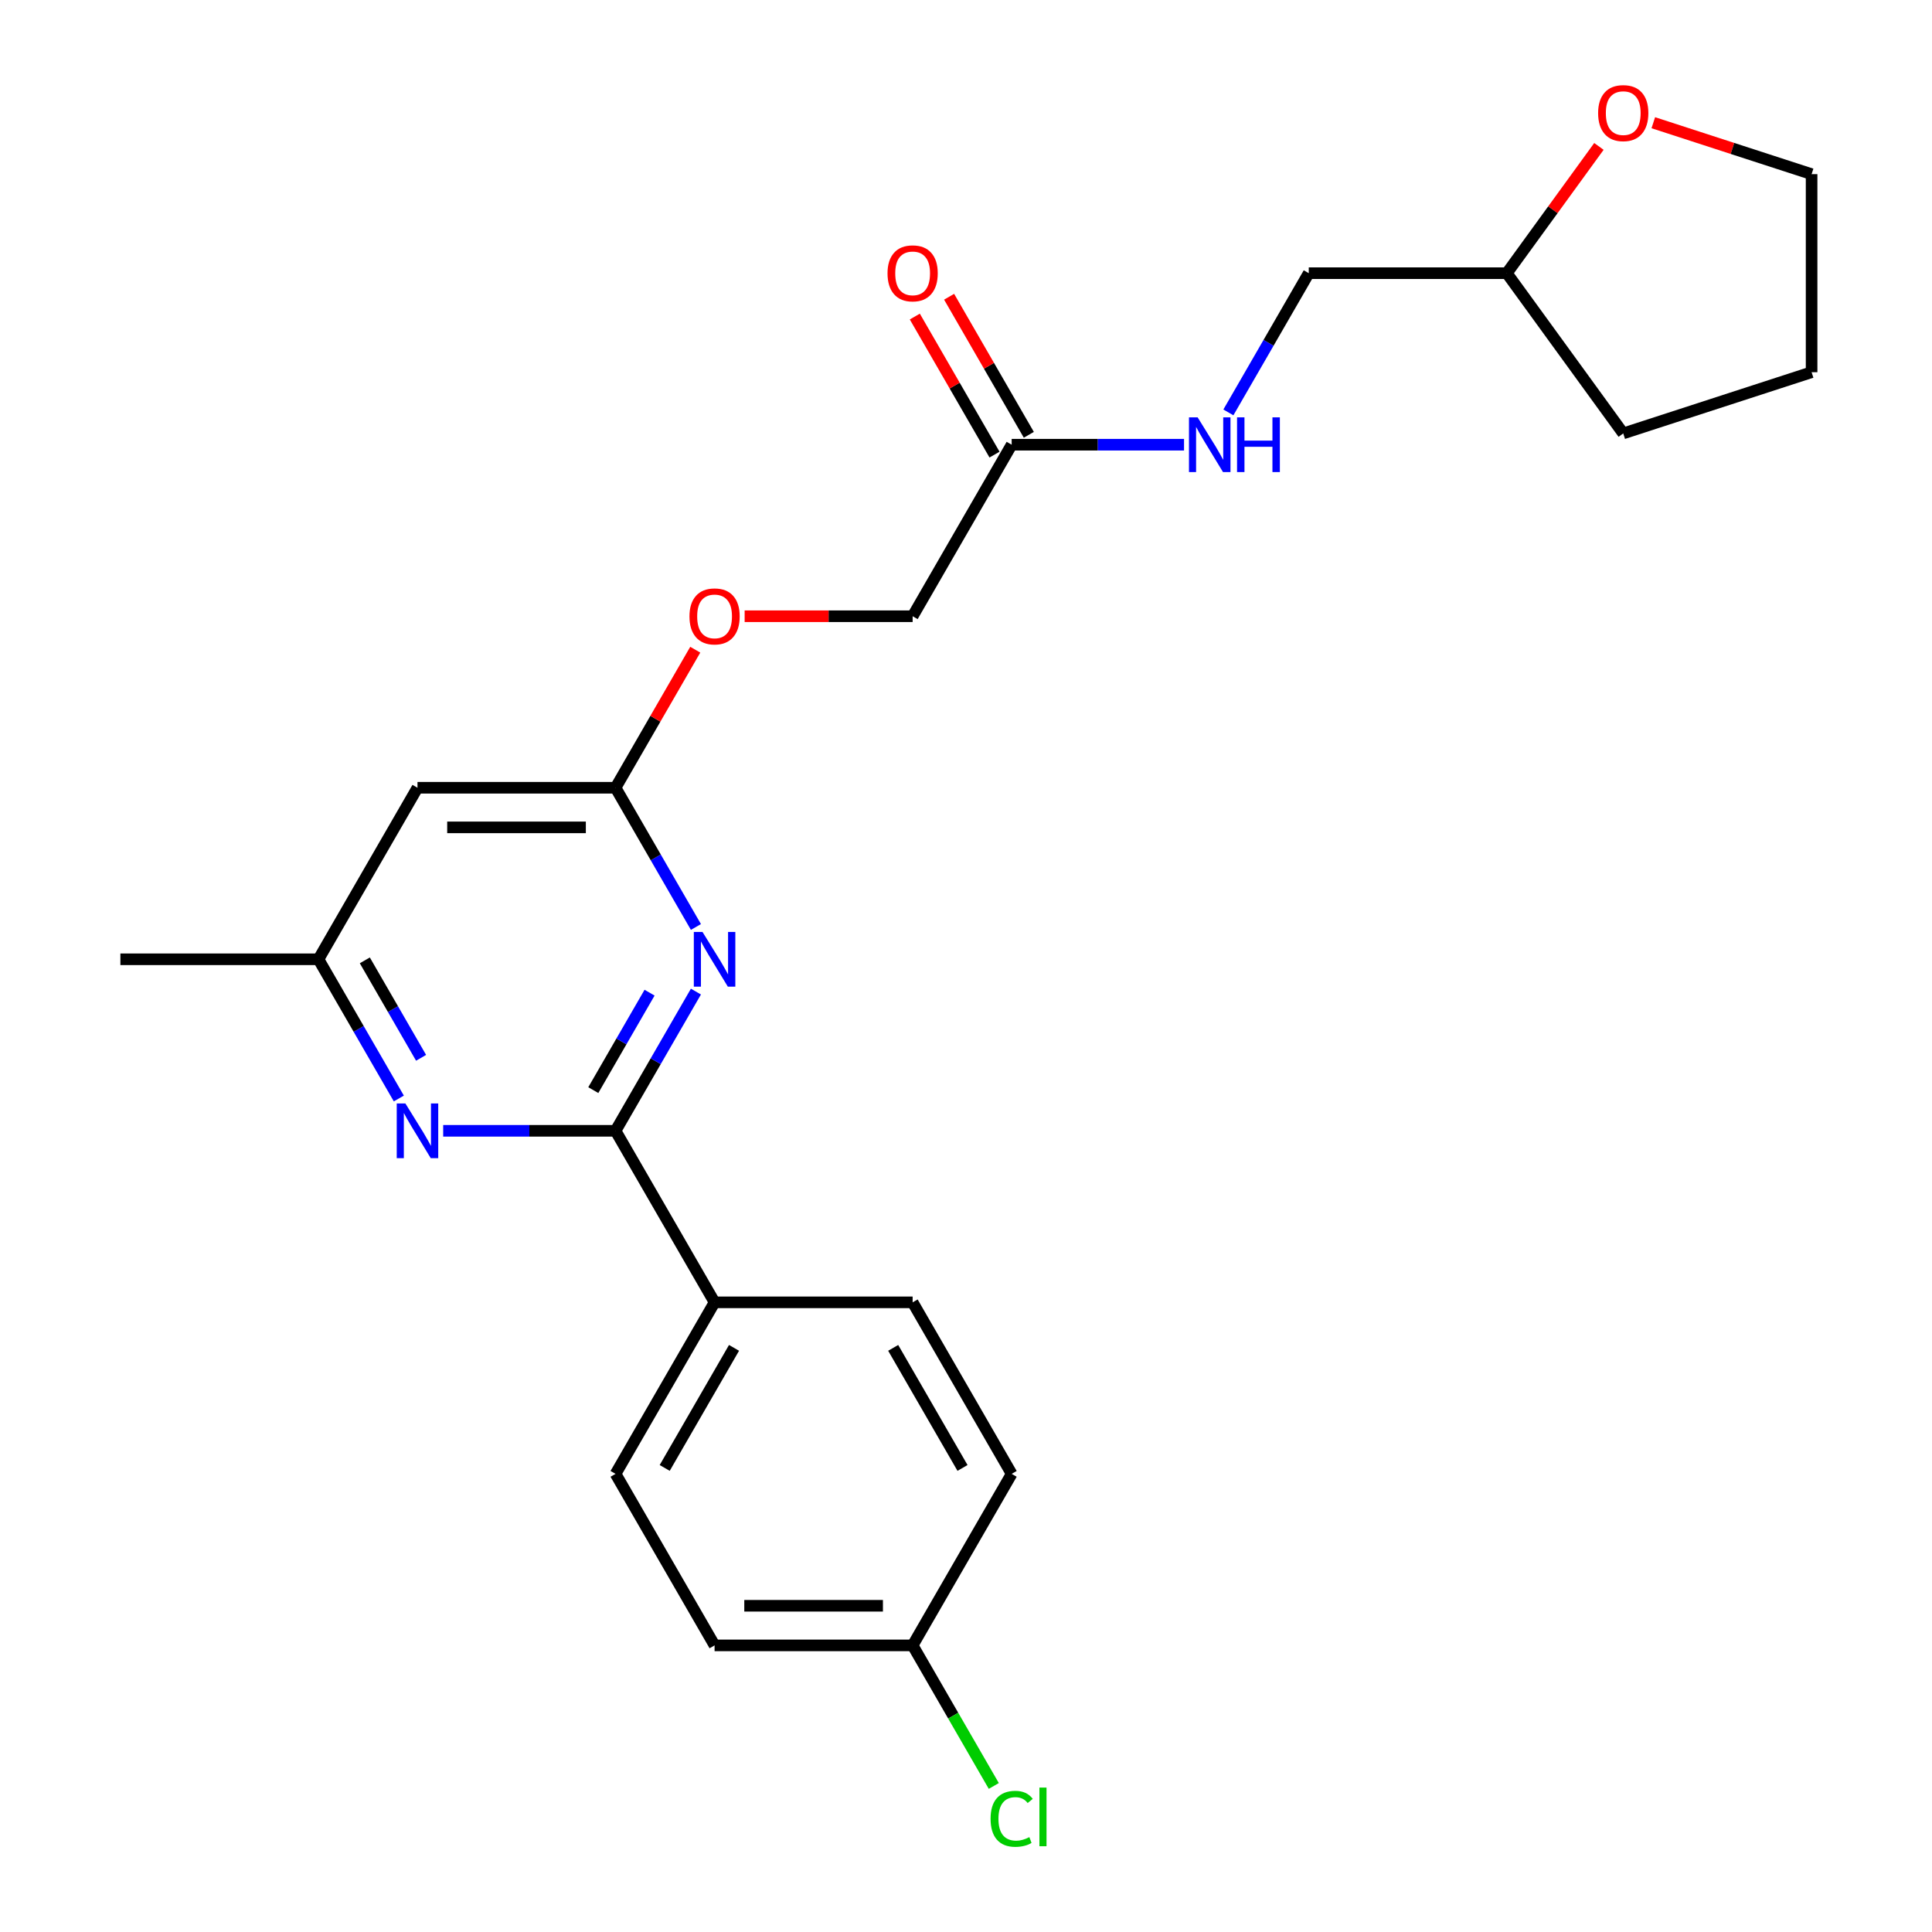 <?xml version='1.0' encoding='iso-8859-1'?>
<svg version='1.1' baseProfile='full'
              xmlns='http://www.w3.org/2000/svg'
                      xmlns:rdkit='http://www.rdkit.org/xml'
                      xmlns:xlink='http://www.w3.org/1999/xlink'
                  xml:space='preserve'
width='1000px' height='1000px' viewBox='0 0 1000 1000'>
<!-- END OF HEADER -->
<rect style='opacity:1.0;fill:#FFFFFF;stroke:none' width='1000' height='1000' x='0' y='0'> </rect>
<path class='bond-0' d='M 318.606,585.305 L 339.408,549.276' style='fill:none;fill-rule:evenodd;stroke:#000000;stroke-width:6px;stroke-linecap:butt;stroke-linejoin:miter;stroke-opacity:1' />
<path class='bond-0' d='M 339.408,549.276 L 360.209,513.247' style='fill:none;fill-rule:evenodd;stroke:#0000FF;stroke-width:6px;stroke-linecap:butt;stroke-linejoin:miter;stroke-opacity:1' />
<path class='bond-0' d='M 307.091,564.245 L 321.652,539.024' style='fill:none;fill-rule:evenodd;stroke:#000000;stroke-width:6px;stroke-linecap:butt;stroke-linejoin:miter;stroke-opacity:1' />
<path class='bond-0' d='M 321.652,539.024 L 336.213,513.804' style='fill:none;fill-rule:evenodd;stroke:#0000FF;stroke-width:6px;stroke-linecap:butt;stroke-linejoin:miter;stroke-opacity:1' />
<path class='bond-1' d='M 318.606,585.305 L 274,585.305' style='fill:none;fill-rule:evenodd;stroke:#000000;stroke-width:6px;stroke-linecap:butt;stroke-linejoin:miter;stroke-opacity:1' />
<path class='bond-1' d='M 274,585.305 L 229.393,585.305' style='fill:none;fill-rule:evenodd;stroke:#0000FF;stroke-width:6px;stroke-linecap:butt;stroke-linejoin:miter;stroke-opacity:1' />
<path class='bond-4' d='M 318.606,585.305 L 369.864,674.086' style='fill:none;fill-rule:evenodd;stroke:#000000;stroke-width:6px;stroke-linecap:butt;stroke-linejoin:miter;stroke-opacity:1' />
<path class='bond-2' d='M 360.209,479.801 L 339.408,443.772' style='fill:none;fill-rule:evenodd;stroke:#0000FF;stroke-width:6px;stroke-linecap:butt;stroke-linejoin:miter;stroke-opacity:1' />
<path class='bond-2' d='M 339.408,443.772 L 318.606,407.742' style='fill:none;fill-rule:evenodd;stroke:#000000;stroke-width:6px;stroke-linecap:butt;stroke-linejoin:miter;stroke-opacity:1' />
<path class='bond-6' d='M 206.436,568.582 L 185.634,532.553' style='fill:none;fill-rule:evenodd;stroke:#0000FF;stroke-width:6px;stroke-linecap:butt;stroke-linejoin:miter;stroke-opacity:1' />
<path class='bond-6' d='M 185.634,532.553 L 164.833,496.524' style='fill:none;fill-rule:evenodd;stroke:#000000;stroke-width:6px;stroke-linecap:butt;stroke-linejoin:miter;stroke-opacity:1' />
<path class='bond-6' d='M 217.951,547.522 L 203.39,522.301' style='fill:none;fill-rule:evenodd;stroke:#0000FF;stroke-width:6px;stroke-linecap:butt;stroke-linejoin:miter;stroke-opacity:1' />
<path class='bond-6' d='M 203.39,522.301 L 188.829,497.081' style='fill:none;fill-rule:evenodd;stroke:#000000;stroke-width:6px;stroke-linecap:butt;stroke-linejoin:miter;stroke-opacity:1' />
<path class='bond-8' d='M 318.606,407.742 L 339.235,372.013' style='fill:none;fill-rule:evenodd;stroke:#000000;stroke-width:6px;stroke-linecap:butt;stroke-linejoin:miter;stroke-opacity:1' />
<path class='bond-8' d='M 339.235,372.013 L 359.863,336.284' style='fill:none;fill-rule:evenodd;stroke:#FF0000;stroke-width:6px;stroke-linecap:butt;stroke-linejoin:miter;stroke-opacity:1' />
<path class='bond-25' d='M 318.606,407.742 L 216.09,407.742' style='fill:none;fill-rule:evenodd;stroke:#000000;stroke-width:6px;stroke-linecap:butt;stroke-linejoin:miter;stroke-opacity:1' />
<path class='bond-25' d='M 303.229,428.246 L 231.468,428.246' style='fill:none;fill-rule:evenodd;stroke:#000000;stroke-width:6px;stroke-linecap:butt;stroke-linejoin:miter;stroke-opacity:1' />
<path class='bond-3' d='M 216.09,407.742 L 164.833,496.524' style='fill:none;fill-rule:evenodd;stroke:#000000;stroke-width:6px;stroke-linecap:butt;stroke-linejoin:miter;stroke-opacity:1' />
<path class='bond-11' d='M 369.864,674.086 L 318.606,762.868' style='fill:none;fill-rule:evenodd;stroke:#000000;stroke-width:6px;stroke-linecap:butt;stroke-linejoin:miter;stroke-opacity:1' />
<path class='bond-11' d='M 379.932,697.655 L 344.051,759.802' style='fill:none;fill-rule:evenodd;stroke:#000000;stroke-width:6px;stroke-linecap:butt;stroke-linejoin:miter;stroke-opacity:1' />
<path class='bond-12' d='M 369.864,674.086 L 472.38,674.086' style='fill:none;fill-rule:evenodd;stroke:#000000;stroke-width:6px;stroke-linecap:butt;stroke-linejoin:miter;stroke-opacity:1' />
<path class='bond-5' d='M 523.638,230.18 L 472.38,318.961' style='fill:none;fill-rule:evenodd;stroke:#000000;stroke-width:6px;stroke-linecap:butt;stroke-linejoin:miter;stroke-opacity:1' />
<path class='bond-7' d='M 523.638,230.18 L 568.244,230.18' style='fill:none;fill-rule:evenodd;stroke:#000000;stroke-width:6px;stroke-linecap:butt;stroke-linejoin:miter;stroke-opacity:1' />
<path class='bond-7' d='M 568.244,230.18 L 612.851,230.18' style='fill:none;fill-rule:evenodd;stroke:#0000FF;stroke-width:6px;stroke-linecap:butt;stroke-linejoin:miter;stroke-opacity:1' />
<path class='bond-9' d='M 532.516,225.054 L 511.888,189.325' style='fill:none;fill-rule:evenodd;stroke:#000000;stroke-width:6px;stroke-linecap:butt;stroke-linejoin:miter;stroke-opacity:1' />
<path class='bond-9' d='M 511.888,189.325 L 491.26,153.596' style='fill:none;fill-rule:evenodd;stroke:#FF0000;stroke-width:6px;stroke-linecap:butt;stroke-linejoin:miter;stroke-opacity:1' />
<path class='bond-9' d='M 514.76,235.306 L 494.132,199.576' style='fill:none;fill-rule:evenodd;stroke:#000000;stroke-width:6px;stroke-linecap:butt;stroke-linejoin:miter;stroke-opacity:1' />
<path class='bond-9' d='M 494.132,199.576 L 473.503,163.847' style='fill:none;fill-rule:evenodd;stroke:#FF0000;stroke-width:6px;stroke-linecap:butt;stroke-linejoin:miter;stroke-opacity:1' />
<path class='bond-21' d='M 164.833,496.524 L 62.317,496.524' style='fill:none;fill-rule:evenodd;stroke:#000000;stroke-width:6px;stroke-linecap:butt;stroke-linejoin:miter;stroke-opacity:1' />
<path class='bond-15' d='M 635.809,213.457 L 656.61,177.428' style='fill:none;fill-rule:evenodd;stroke:#0000FF;stroke-width:6px;stroke-linecap:butt;stroke-linejoin:miter;stroke-opacity:1' />
<path class='bond-15' d='M 656.61,177.428 L 677.412,141.399' style='fill:none;fill-rule:evenodd;stroke:#000000;stroke-width:6px;stroke-linecap:butt;stroke-linejoin:miter;stroke-opacity:1' />
<path class='bond-13' d='M 385.427,318.961 L 428.904,318.961' style='fill:none;fill-rule:evenodd;stroke:#FF0000;stroke-width:6px;stroke-linecap:butt;stroke-linejoin:miter;stroke-opacity:1' />
<path class='bond-13' d='M 428.904,318.961 L 472.38,318.961' style='fill:none;fill-rule:evenodd;stroke:#000000;stroke-width:6px;stroke-linecap:butt;stroke-linejoin:miter;stroke-opacity:1' />
<path class='bond-10' d='M 827.599,75.784 L 803.763,108.591' style='fill:none;fill-rule:evenodd;stroke:#FF0000;stroke-width:6px;stroke-linecap:butt;stroke-linejoin:miter;stroke-opacity:1' />
<path class='bond-10' d='M 803.763,108.591 L 779.928,141.399' style='fill:none;fill-rule:evenodd;stroke:#000000;stroke-width:6px;stroke-linecap:butt;stroke-linejoin:miter;stroke-opacity:1' />
<path class='bond-20' d='M 855.748,63.518 L 896.716,76.829' style='fill:none;fill-rule:evenodd;stroke:#FF0000;stroke-width:6px;stroke-linecap:butt;stroke-linejoin:miter;stroke-opacity:1' />
<path class='bond-20' d='M 896.716,76.829 L 937.683,90.141' style='fill:none;fill-rule:evenodd;stroke:#000000;stroke-width:6px;stroke-linecap:butt;stroke-linejoin:miter;stroke-opacity:1' />
<path class='bond-17' d='M 318.606,762.868 L 369.864,851.649' style='fill:none;fill-rule:evenodd;stroke:#000000;stroke-width:6px;stroke-linecap:butt;stroke-linejoin:miter;stroke-opacity:1' />
<path class='bond-16' d='M 472.38,674.086 L 523.638,762.868' style='fill:none;fill-rule:evenodd;stroke:#000000;stroke-width:6px;stroke-linecap:butt;stroke-linejoin:miter;stroke-opacity:1' />
<path class='bond-16' d='M 462.313,697.655 L 498.193,759.802' style='fill:none;fill-rule:evenodd;stroke:#000000;stroke-width:6px;stroke-linecap:butt;stroke-linejoin:miter;stroke-opacity:1' />
<path class='bond-14' d='M 472.38,851.649 L 523.638,762.868' style='fill:none;fill-rule:evenodd;stroke:#000000;stroke-width:6px;stroke-linecap:butt;stroke-linejoin:miter;stroke-opacity:1' />
<path class='bond-19' d='M 472.38,851.649 L 493.384,888.028' style='fill:none;fill-rule:evenodd;stroke:#000000;stroke-width:6px;stroke-linecap:butt;stroke-linejoin:miter;stroke-opacity:1' />
<path class='bond-19' d='M 493.384,888.028 L 514.387,924.408' style='fill:none;fill-rule:evenodd;stroke:#00CC00;stroke-width:6px;stroke-linecap:butt;stroke-linejoin:miter;stroke-opacity:1' />
<path class='bond-24' d='M 472.38,851.649 L 369.864,851.649' style='fill:none;fill-rule:evenodd;stroke:#000000;stroke-width:6px;stroke-linecap:butt;stroke-linejoin:miter;stroke-opacity:1' />
<path class='bond-24' d='M 457.003,831.146 L 385.242,831.146' style='fill:none;fill-rule:evenodd;stroke:#000000;stroke-width:6px;stroke-linecap:butt;stroke-linejoin:miter;stroke-opacity:1' />
<path class='bond-18' d='M 677.412,141.399 L 779.928,141.399' style='fill:none;fill-rule:evenodd;stroke:#000000;stroke-width:6px;stroke-linecap:butt;stroke-linejoin:miter;stroke-opacity:1' />
<path class='bond-22' d='M 779.928,141.399 L 840.185,224.336' style='fill:none;fill-rule:evenodd;stroke:#000000;stroke-width:6px;stroke-linecap:butt;stroke-linejoin:miter;stroke-opacity:1' />
<path class='bond-26' d='M 937.683,90.141 L 937.683,192.656' style='fill:none;fill-rule:evenodd;stroke:#000000;stroke-width:6px;stroke-linecap:butt;stroke-linejoin:miter;stroke-opacity:1' />
<path class='bond-23' d='M 840.185,224.336 L 937.683,192.656' style='fill:none;fill-rule:evenodd;stroke:#000000;stroke-width:6px;stroke-linecap:butt;stroke-linejoin:miter;stroke-opacity:1' />
<path  class='atom-1' d='M 363.604 482.364
L 372.884 497.364
Q 373.804 498.844, 375.284 501.524
Q 376.764 504.204, 376.844 504.364
L 376.844 482.364
L 380.604 482.364
L 380.604 510.684
L 376.724 510.684
L 366.764 494.284
Q 365.604 492.364, 364.364 490.164
Q 363.164 487.964, 362.804 487.284
L 362.804 510.684
L 359.124 510.684
L 359.124 482.364
L 363.604 482.364
' fill='#0000FF'/>
<path  class='atom-2' d='M 209.83 571.145
L 219.11 586.145
Q 220.03 587.625, 221.51 590.305
Q 222.99 592.985, 223.07 593.145
L 223.07 571.145
L 226.83 571.145
L 226.83 599.465
L 222.95 599.465
L 212.99 583.065
Q 211.83 581.145, 210.59 578.945
Q 209.39 576.745, 209.03 576.065
L 209.03 599.465
L 205.35 599.465
L 205.35 571.145
L 209.83 571.145
' fill='#0000FF'/>
<path  class='atom-8' d='M 619.894 216.02
L 629.174 231.02
Q 630.094 232.5, 631.574 235.18
Q 633.054 237.86, 633.134 238.02
L 633.134 216.02
L 636.894 216.02
L 636.894 244.34
L 633.014 244.34
L 623.054 227.94
Q 621.894 226.02, 620.654 223.82
Q 619.454 221.62, 619.094 220.94
L 619.094 244.34
L 615.414 244.34
L 615.414 216.02
L 619.894 216.02
' fill='#0000FF'/>
<path  class='atom-8' d='M 640.294 216.02
L 644.134 216.02
L 644.134 228.06
L 658.614 228.06
L 658.614 216.02
L 662.454 216.02
L 662.454 244.34
L 658.614 244.34
L 658.614 231.26
L 644.134 231.26
L 644.134 244.34
L 640.294 244.34
L 640.294 216.02
' fill='#0000FF'/>
<path  class='atom-9' d='M 356.864 319.041
Q 356.864 312.241, 360.224 308.441
Q 363.584 304.641, 369.864 304.641
Q 376.144 304.641, 379.504 308.441
Q 382.864 312.241, 382.864 319.041
Q 382.864 325.921, 379.464 329.841
Q 376.064 333.721, 369.864 333.721
Q 363.624 333.721, 360.224 329.841
Q 356.864 325.961, 356.864 319.041
M 369.864 330.521
Q 374.184 330.521, 376.504 327.641
Q 378.864 324.721, 378.864 319.041
Q 378.864 313.481, 376.504 310.681
Q 374.184 307.841, 369.864 307.841
Q 365.544 307.841, 363.184 310.641
Q 360.864 313.441, 360.864 319.041
Q 360.864 324.761, 363.184 327.641
Q 365.544 330.521, 369.864 330.521
' fill='#FF0000'/>
<path  class='atom-10' d='M 459.38 141.479
Q 459.38 134.679, 462.74 130.879
Q 466.1 127.079, 472.38 127.079
Q 478.66 127.079, 482.02 130.879
Q 485.38 134.679, 485.38 141.479
Q 485.38 148.359, 481.98 152.279
Q 478.58 156.159, 472.38 156.159
Q 466.14 156.159, 462.74 152.279
Q 459.38 148.399, 459.38 141.479
M 472.38 152.959
Q 476.7 152.959, 479.02 150.079
Q 481.38 147.159, 481.38 141.479
Q 481.38 135.919, 479.02 133.119
Q 476.7 130.279, 472.38 130.279
Q 468.06 130.279, 465.7 133.079
Q 463.38 135.879, 463.38 141.479
Q 463.38 147.199, 465.7 150.079
Q 468.06 152.959, 472.38 152.959
' fill='#FF0000'/>
<path  class='atom-11' d='M 827.185 58.541
Q 827.185 51.742, 830.545 47.941
Q 833.905 44.142, 840.185 44.142
Q 846.465 44.142, 849.825 47.941
Q 853.185 51.742, 853.185 58.541
Q 853.185 65.421, 849.785 69.341
Q 846.385 73.222, 840.185 73.222
Q 833.945 73.222, 830.545 69.341
Q 827.185 65.462, 827.185 58.541
M 840.185 70.022
Q 844.505 70.022, 846.825 67.141
Q 849.185 64.222, 849.185 58.541
Q 849.185 52.981, 846.825 50.181
Q 844.505 47.342, 840.185 47.342
Q 835.865 47.342, 833.505 50.142
Q 831.185 52.941, 831.185 58.541
Q 831.185 64.261, 833.505 67.141
Q 835.865 70.022, 840.185 70.022
' fill='#FF0000'/>
<path  class='atom-20' d='M 512.718 941.41
Q 512.718 934.37, 515.998 930.69
Q 519.318 926.97, 525.598 926.97
Q 531.438 926.97, 534.558 931.09
L 531.918 933.25
Q 529.638 930.25, 525.598 930.25
Q 521.318 930.25, 519.038 933.13
Q 516.798 935.97, 516.798 941.41
Q 516.798 947.01, 519.118 949.89
Q 521.478 952.77, 526.038 952.77
Q 529.158 952.77, 532.798 950.89
L 533.918 953.89
Q 532.438 954.85, 530.198 955.41
Q 527.958 955.97, 525.478 955.97
Q 519.318 955.97, 515.998 952.21
Q 512.718 948.45, 512.718 941.41
' fill='#00CC00'/>
<path  class='atom-20' d='M 537.998 925.25
L 541.678 925.25
L 541.678 955.61
L 537.998 955.61
L 537.998 925.25
' fill='#00CC00'/>
</svg>
